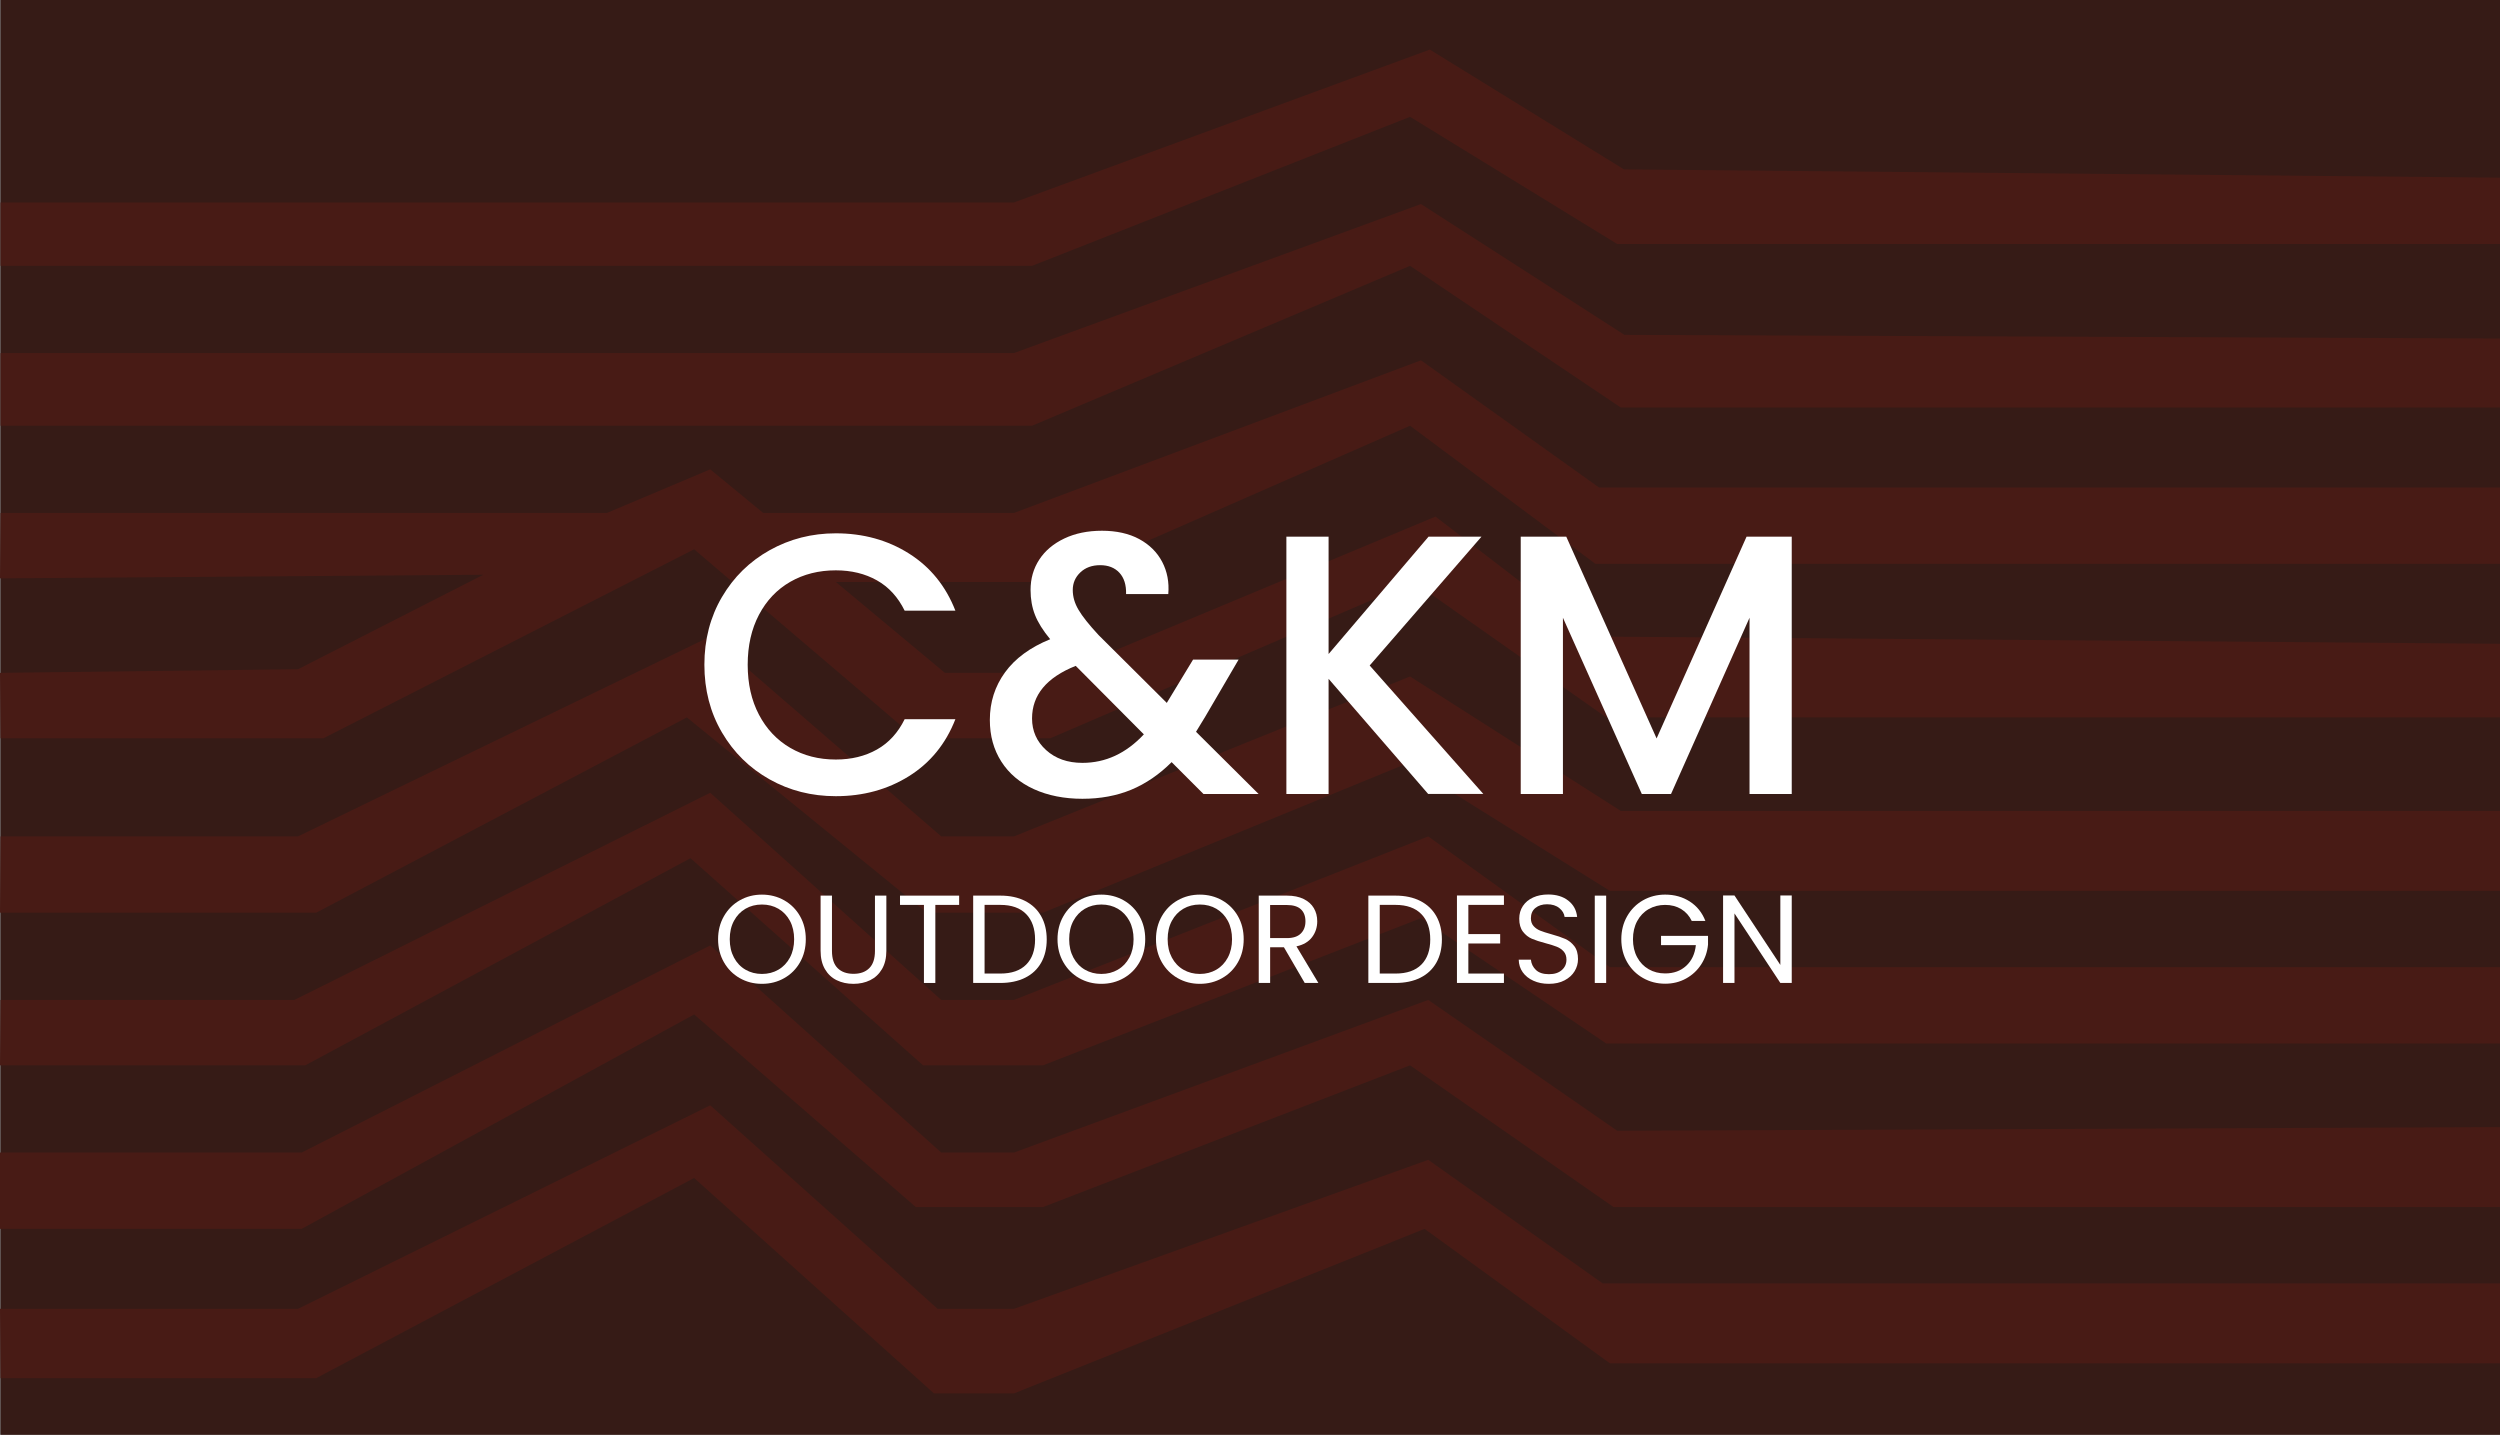 <?xml version="1.0" encoding="UTF-8"?> <svg xmlns="http://www.w3.org/2000/svg" viewBox="0 0 2282.84 1310.17"><rect x="0" y="0" width="2282.84" height="1310.17" fill="#808080" stroke="none"/><defs><style>.d{fill:#fff;}.e{fill:#481b15;}.f{fill:#361b16;}</style></defs><g id="a"></g><g id="b"><g id="c"><g><rect class="f" x=".51" width="2282.33" height="1310.17"></rect><polygon class="e" points=".51 184.86 925.89 184.86 1305.61 45.27 1482.93 154.68 2282.84 162.23 2282.84 222.82 1476.72 222.82 1287.57 106.68 942.45 242.74 .51 242.74 .51 184.86"></polygon><polygon class="e" points=".51 322.38 925.89 322.38 1297.52 186.32 1483.36 305.79 2282.84 309.1 2282.84 372.16 1480.04 372.16 1287.57 242.74 942.45 388.75 .51 388.75 .51 322.38"></polygon><polygon class="e" points=".51 468.39 554.19 468.39 648.53 428.57 696.88 468.39 925.89 468.39 1297.52 329.02 1460.13 445.16 2282.84 445.16 2282.84 514.85 1456.81 514.85 1287.57 388.75 962.36 531.44 763.25 531.44 862.8 614.4 969 614.4 1310.8 471.71 1453.49 581.22 2282.84 587.86 2282.84 655.09 1466.77 655.09 1290.89 531.44 959.04 674.14 836.26 674.14 633.83 501.58 295.34 674.14 .51 674.14 0 614.4 272.12 611.09 441.36 524.81 0 528.12 .51 468.39"></polygon><polygon class="e" points=".51 763.74 272.12 763.74 648.53 581.22 859.49 763.74 925.89 763.74 1287.57 617.72 1480.04 740.51 2282.84 740.51 2282.84 813.51 1470.09 813.51 1284.25 697.37 952.4 833.42 846.21 833.42 627.19 655.09 288.71 833.42 0 833.42 .51 763.74"></polygon><polygon class="e" points=".51 913.07 268.8 913.07 648.53 723.91 859.49 913.07 925.89 913.07 1304.16 763.74 1470.09 883.2 2282.84 883.2 2282.84 952.89 1466.77 952.89 1297.52 838.4 952.4 972.8 842.89 972.8 630.51 783.65 278.75 972.8 0 972.8 .51 913.07"></polygon><polygon class="e" points="0 1052.44 275.43 1052.44 648.53 863.29 859.49 1052.44 925.89 1052.44 1304.16 913.07 1476.72 1032.53 2282.84 1029.21 2282.84 1102.22 1473.4 1102.22 1287.57 972.8 952.4 1102.22 836.26 1102.22 633.83 926.34 275.43 1122.13 0 1122.13 0 1052.44"></polygon><polygon class="e" points="0 1195.14 272.12 1195.14 648.53 1009.3 856.17 1195.14 925.89 1195.14 1304.16 1059.08 1463.45 1171.91 2282.84 1171.91 2282.84 1244.92 1470.09 1244.92 1300.84 1122.13 925.89 1272.38 852.85 1272.38 633.83 1075.67 288.71 1258.46 .51 1258.46 0 1195.14"></polygon></g><g><g><path class="d" d="M659.26,545.15c10.7-18.26,25.24-32.51,43.61-42.77,18.37-10.25,38.48-15.38,60.34-15.38,25.02,0,47.27,6.14,66.77,18.42,19.49,12.29,33.64,29.7,42.43,52.23h-46.32c-6.08-12.39-14.54-21.64-25.35-27.72-10.82-6.09-23.33-9.13-37.53-9.13-15.55,0-29.41,3.5-41.58,10.48-12.17,6.99-21.69,17.02-28.57,30.09-6.88,13.07-10.31,28.29-10.31,45.64s3.43,32.57,10.31,45.64c6.87,13.07,16.4,23.16,28.57,30.26,12.17,7.1,26.03,10.65,41.58,10.65,14.2,0,26.71-3.04,37.53-9.13,10.82-6.08,19.27-15.32,25.35-27.72h46.32c-8.79,22.54-22.94,39.89-42.43,52.06-19.5,12.17-41.75,18.26-66.77,18.26-22.09,0-42.26-5.12-60.51-15.38-18.26-10.25-32.74-24.51-43.44-42.77-10.71-18.26-16.06-38.88-16.06-61.87s5.35-43.61,16.06-61.87Z"></path><path class="d" d="M1098.92,725l-29.07-29.07c-11.27,11.27-23.55,19.67-36.85,25.19-13.3,5.52-28.18,8.28-44.62,8.28s-31.44-2.93-44.29-8.79c-12.85-5.86-22.77-14.25-29.75-25.19-6.99-10.93-10.48-23.61-10.48-38.03,0-16.23,4.62-30.71,13.86-43.44,9.24-12.73,22.99-22.82,41.24-30.26-6.54-7.89-11.16-15.27-13.86-22.14-2.7-6.87-4.06-14.48-4.06-22.82,0-10.36,2.65-19.61,7.94-27.72,5.29-8.11,12.9-14.54,22.82-19.27,9.92-4.73,21.41-7.1,34.48-7.1s24.62,2.54,33.98,7.61c9.35,5.07,16.34,12,20.96,20.79,4.62,8.79,6.48,18.59,5.58,29.41h-38.54c.22-8.34-1.81-14.82-6.08-19.44-4.28-4.62-10.14-6.93-17.58-6.93s-13.47,2.2-18.09,6.59c-4.62,4.39-6.93,9.75-6.93,16.06s1.74,12.12,5.24,18.09c3.49,5.97,9.63,13.69,18.42,23.16l62.2,61.87,24-39.55h41.58l-30.43,52.06-8.45,13.86,57.13,56.79h-50.37Zm-54.43-54.43l-62.2-62.54c-26.6,10.6-39.89,26.6-39.89,48.01,0,11.49,4.28,21.13,12.85,28.9,8.56,7.77,19.61,11.66,33.13,11.66,21.18,0,39.89-8.67,56.12-26.03Z"></path><path class="d" d="M1304.12,725l-90.94-105.14v105.14h-38.54v-234.96h38.54v107.17l91.28-107.17h48.34l-102.1,117.65,103.79,117.31h-50.37Z"></path><path class="d" d="M1636.1,490.04v234.96h-38.54v-160.92l-71.67,160.92h-26.71l-72.01-160.92v160.92h-38.54v-234.96h41.58l82.49,184.25,82.15-184.25h41.24Z"></path></g><g><path class="d" d="M675.5,893.17c-6.1-3.47-10.93-8.31-14.47-14.53-3.55-6.22-5.32-13.21-5.32-20.99s1.77-14.78,5.32-20.99c3.55-6.22,8.37-11.06,14.47-14.53,6.1-3.47,12.85-5.21,20.25-5.21s14.26,1.74,20.37,5.21c6.1,3.47,10.91,8.3,14.42,14.47,3.51,6.18,5.26,13.2,5.26,21.05s-1.76,14.87-5.26,21.05c-3.51,6.18-8.31,11-14.42,14.47-6.1,3.47-12.89,5.21-20.37,5.21s-14.15-1.73-20.25-5.21Zm35.3-7.72c4.46-2.59,7.97-6.29,10.53-11.1,2.55-4.81,3.83-10.37,3.83-16.7s-1.28-11.99-3.83-16.76c-2.56-4.77-6.05-8.45-10.47-11.04-4.42-2.59-9.46-3.89-15.1-3.89s-10.68,1.3-15.1,3.89c-4.42,2.59-7.91,6.28-10.47,11.04-2.56,4.77-3.83,10.35-3.83,16.76s1.28,11.9,3.83,16.7c2.55,4.81,6.06,8.51,10.53,11.1,4.46,2.59,9.48,3.89,15.05,3.89s10.58-1.3,15.05-3.89Z"></path><path class="d" d="M759.7,817.83v50.46c0,7.09,1.73,12.36,5.21,15.79,3.47,3.43,8.3,5.15,14.47,5.15s10.89-1.72,14.36-5.15c3.47-3.43,5.21-8.7,5.21-15.79v-50.46h10.41v50.34c0,6.64-1.34,12.22-4,16.76-2.67,4.54-6.28,7.91-10.81,10.13-4.54,2.21-9.63,3.32-15.27,3.32s-10.74-1.11-15.27-3.32c-4.54-2.21-8.12-5.59-10.75-10.13-2.63-4.54-3.95-10.13-3.95-16.76v-50.34h10.41Z"></path><path class="d" d="M875.83,817.83v8.47h-21.74v71.28h-10.41v-71.28h-21.85v-8.47h54Z"></path><path class="d" d="M936.07,822.69c6.37,3.24,11.25,7.88,14.64,13.9,3.39,6.03,5.09,13.12,5.09,21.28s-1.7,15.24-5.09,21.22c-3.39,5.99-8.28,10.57-14.64,13.73-6.37,3.17-13.9,4.75-22.6,4.75h-24.83v-79.75h24.83c8.7,0,16.23,1.62,22.6,4.86Zm.97,58.12c5.42-5.45,8.12-13.1,8.12-22.94s-2.73-17.66-8.18-23.23c-5.45-5.57-13.29-8.35-23.51-8.35h-14.42v62.7h14.42c10.3,0,18.15-2.73,23.57-8.18Z"></path><path class="d" d="M985.44,893.17c-6.1-3.47-10.93-8.31-14.47-14.53-3.55-6.22-5.32-13.21-5.32-20.99s1.77-14.78,5.32-20.99c3.55-6.22,8.37-11.06,14.47-14.53,6.1-3.47,12.85-5.21,20.25-5.21s14.26,1.74,20.37,5.21c6.1,3.47,10.91,8.3,14.42,14.47,3.51,6.18,5.26,13.2,5.26,21.05s-1.76,14.87-5.26,21.05c-3.51,6.18-8.31,11-14.42,14.47-6.1,3.47-12.89,5.21-20.37,5.21s-14.15-1.73-20.25-5.21Zm35.3-7.72c4.46-2.59,7.97-6.29,10.53-11.1,2.55-4.81,3.83-10.37,3.83-16.7s-1.28-11.99-3.83-16.76c-2.56-4.77-6.05-8.45-10.47-11.04-4.42-2.59-9.46-3.89-15.1-3.89s-10.68,1.3-15.1,3.89c-4.42,2.59-7.91,6.28-10.47,11.04-2.56,4.77-3.83,10.35-3.83,16.76s1.28,11.9,3.83,16.7c2.55,4.81,6.06,8.51,10.53,11.1,4.46,2.59,9.48,3.89,15.05,3.89s10.58-1.3,15.05-3.89Z"></path><path class="d" d="M1075.36,893.17c-6.1-3.47-10.93-8.31-14.47-14.53-3.55-6.22-5.32-13.21-5.32-20.99s1.77-14.78,5.32-20.99c3.55-6.22,8.37-11.06,14.47-14.53,6.1-3.47,12.85-5.21,20.25-5.21s14.26,1.74,20.37,5.21c6.1,3.47,10.91,8.3,14.42,14.47,3.51,6.18,5.26,13.2,5.26,21.05s-1.76,14.87-5.26,21.05c-3.51,6.18-8.31,11-14.42,14.47-6.1,3.47-12.89,5.21-20.37,5.21s-14.15-1.73-20.25-5.21Zm35.3-7.72c4.46-2.59,7.97-6.29,10.53-11.1,2.55-4.81,3.83-10.37,3.83-16.7s-1.28-11.99-3.83-16.76c-2.56-4.77-6.05-8.45-10.47-11.04-4.42-2.59-9.46-3.89-15.1-3.89s-10.68,1.3-15.1,3.89c-4.42,2.59-7.91,6.28-10.47,11.04-2.56,4.77-3.83,10.35-3.83,16.76s1.28,11.9,3.83,16.7c2.55,4.81,6.06,8.51,10.53,11.1,4.46,2.59,9.48,3.89,15.05,3.89s10.58-1.3,15.05-3.89Z"></path><path class="d" d="M1191.38,897.57l-18.99-32.61h-12.58v32.61h-10.41v-79.75h25.74c6.02,0,11.12,1.03,15.27,3.09,4.16,2.06,7.26,4.84,9.32,8.35,2.06,3.51,3.09,7.51,3.09,12.01,0,5.49-1.58,10.34-4.75,14.53-3.17,4.2-7.91,6.98-14.24,8.35l20.02,33.41h-12.47Zm-31.58-40.96h15.33c5.64,0,9.88-1.39,12.7-4.18,2.82-2.78,4.23-6.5,4.23-11.16s-1.39-8.39-4.18-10.98c-2.79-2.59-7.04-3.89-12.76-3.89h-15.33v30.2Z"></path><path class="d" d="M1296.92,822.69c6.37,3.24,11.25,7.88,14.64,13.9,3.39,6.03,5.09,13.12,5.09,21.28s-1.7,15.24-5.09,21.22c-3.39,5.99-8.28,10.57-14.64,13.73-6.37,3.17-13.9,4.75-22.6,4.75h-24.83v-79.75h24.83c8.7,0,16.23,1.62,22.6,4.86Zm.97,58.12c5.42-5.45,8.12-13.1,8.12-22.94s-2.73-17.66-8.18-23.23c-5.45-5.57-13.29-8.35-23.51-8.35h-14.42v62.7h14.42c10.3,0,18.15-2.73,23.57-8.18Z"></path><path class="d" d="M1340.8,826.29v26.66h29.06v8.58h-29.06v27.46h32.49v8.58h-42.9v-79.86h42.9v8.58h-32.49Z"></path><path class="d" d="M1400.24,895.57c-4.16-1.87-7.42-4.46-9.78-7.78-2.37-3.32-3.59-7.15-3.66-11.5h11.1c.38,3.74,1.93,6.88,4.63,9.44,2.71,2.56,6.65,3.83,11.84,3.83s8.87-1.24,11.73-3.72c2.86-2.48,4.29-5.66,4.29-9.55,0-3.05-.84-5.53-2.52-7.44-1.68-1.91-3.78-3.35-6.29-4.35-2.52-.99-5.91-2.06-10.18-3.2-5.26-1.37-9.48-2.75-12.64-4.12-3.17-1.37-5.87-3.53-8.12-6.46-2.25-2.94-3.37-6.88-3.37-11.84,0-4.35,1.1-8.2,3.32-11.56,2.21-3.36,5.32-5.95,9.32-7.78,4-1.83,8.6-2.75,13.79-2.75,7.47,0,13.6,1.87,18.36,5.61,4.77,3.74,7.46,8.7,8.07,14.87h-11.44c-.38-3.05-1.98-5.74-4.81-8.07-2.82-2.33-6.56-3.49-11.21-3.49-4.35,0-7.89,1.13-10.64,3.38-2.75,2.25-4.12,5.4-4.12,9.44,0,2.9,.82,5.26,2.46,7.09,1.64,1.83,3.66,3.22,6.06,4.18,2.4,.96,5.78,2.04,10.13,3.26,5.26,1.45,9.5,2.88,12.7,4.29,3.2,1.41,5.95,3.59,8.24,6.52,2.29,2.94,3.43,6.92,3.43,11.96,0,3.89-1.03,7.55-3.09,10.98-2.06,3.43-5.11,6.22-9.15,8.35-4.04,2.14-8.81,3.2-14.3,3.2s-9.97-.93-14.13-2.8Z"></path><path class="d" d="M1466.65,817.83v79.75h-10.41v-79.75h10.41Z"></path><path class="d" d="M1544.79,840.94c-2.21-4.65-5.42-8.26-9.61-10.81-4.2-2.55-9.08-3.83-14.65-3.83s-10.58,1.28-15.05,3.83c-4.46,2.56-7.97,6.22-10.53,10.98-2.56,4.77-3.83,10.28-3.83,16.53s1.28,11.75,3.83,16.48c2.55,4.73,6.06,8.37,10.53,10.93,4.46,2.56,9.48,3.83,15.05,3.83,7.78,0,14.19-2.33,19.22-6.98,5.03-4.65,7.97-10.94,8.81-18.88h-31.81v-8.47h42.9v8.01c-.61,6.56-2.67,12.57-6.18,18.02-3.51,5.45-8.12,9.76-13.84,12.93-5.72,3.17-12.09,4.75-19.11,4.75-7.4,0-14.15-1.73-20.25-5.21-6.1-3.47-10.93-8.3-14.47-14.47-3.55-6.18-5.32-13.16-5.32-20.94s1.77-14.78,5.32-20.99c3.55-6.22,8.37-11.06,14.47-14.53,6.1-3.47,12.85-5.21,20.25-5.21,8.47,0,15.96,2.1,22.48,6.29,6.52,4.2,11.27,10.11,14.24,17.73h-12.47Z"></path><path class="d" d="M1636.1,897.57h-10.41l-41.88-63.5v63.5h-10.41v-79.86h10.41l41.88,63.39v-63.39h10.41v79.86Z"></path></g></g></g></g></svg> 